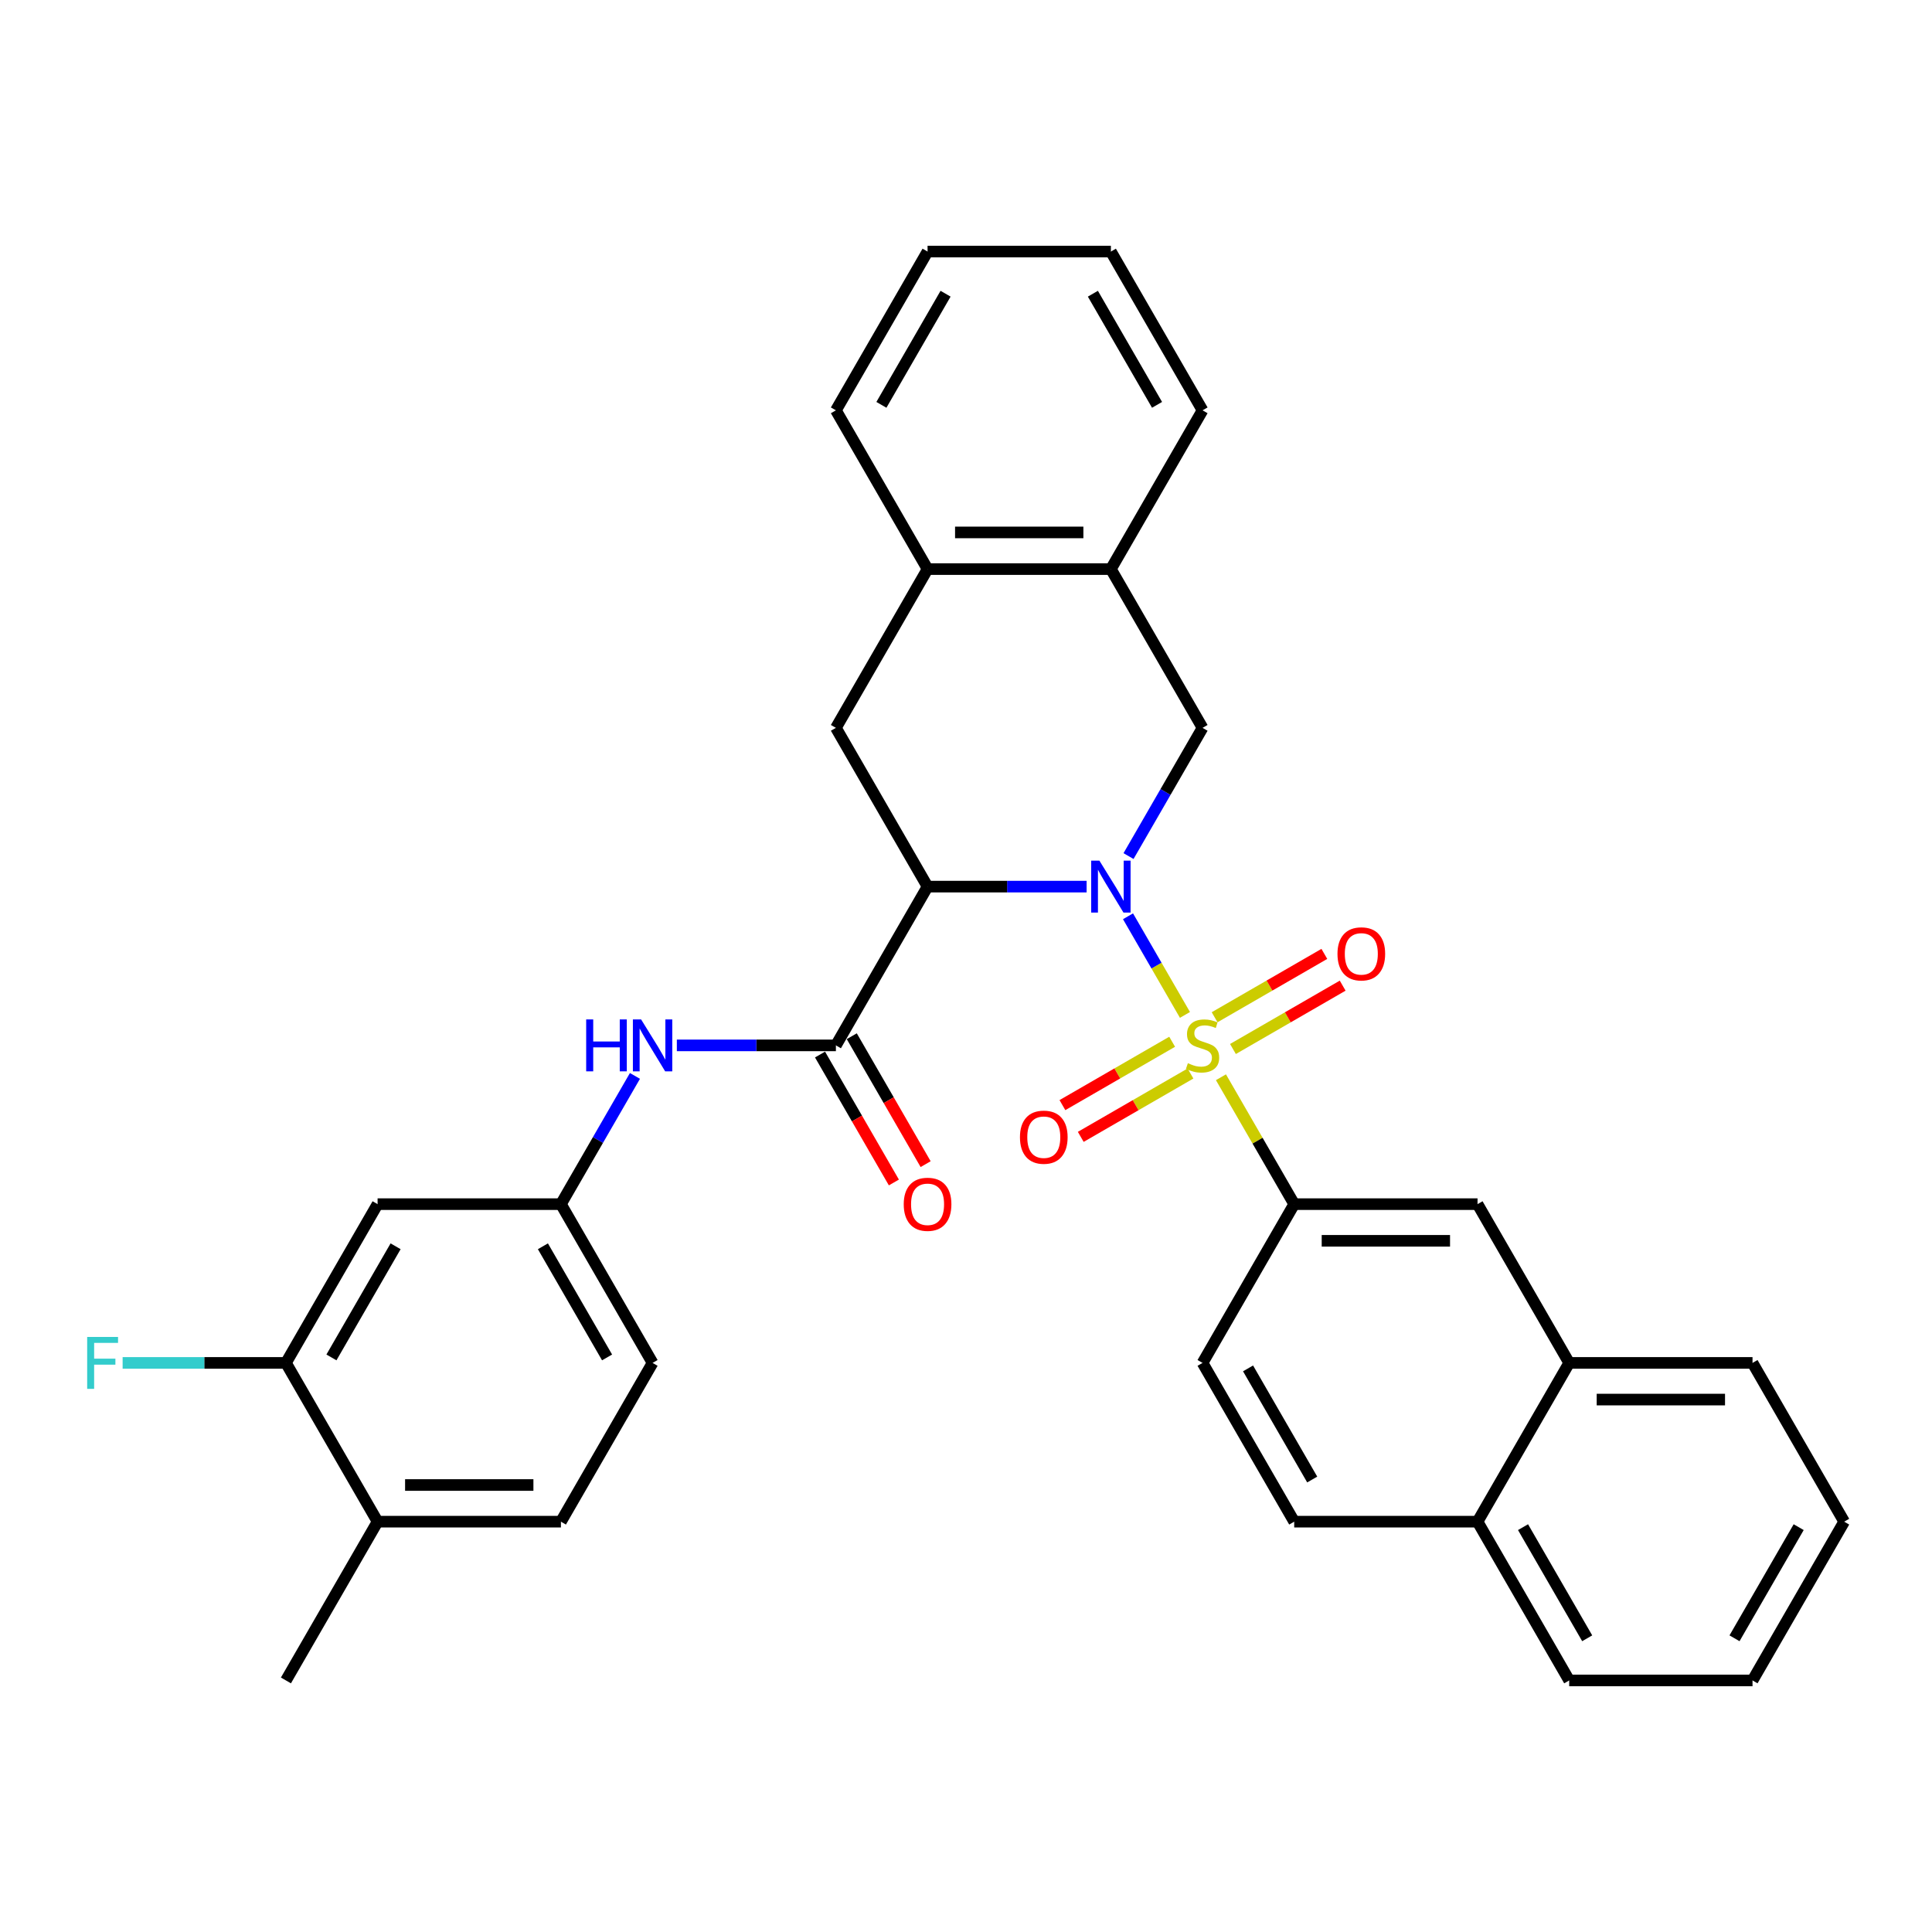 <?xml version='1.0' encoding='iso-8859-1'?>
<svg version='1.1' baseProfile='full'
              xmlns='http://www.w3.org/2000/svg'
                      xmlns:rdkit='http://www.rdkit.org/xml'
                      xmlns:xlink='http://www.w3.org/1999/xlink'
                  xml:space='preserve'
width='1000px' height='1000px' viewBox='0 0 1000 1000'>
<!-- END OF HEADER -->
<rect style='opacity:1.0;fill:#FFFFFF;stroke:none' width='1000' height='1000' x='0' y='0'> </rect>
<path class='bond-0' d='M 613.332,525.317 L 598.595,499.791' style='fill:none;fill-rule:evenodd;stroke:#CCCC00;stroke-width:6px;stroke-linecap:butt;stroke-linejoin:miter;stroke-opacity:1' />
<path class='bond-0' d='M 598.595,499.791 L 583.857,474.265' style='fill:none;fill-rule:evenodd;stroke:#0000FF;stroke-width:6px;stroke-linecap:butt;stroke-linejoin:miter;stroke-opacity:1' />
<path class='bond-3' d='M 631.959,557.579 L 650.92,590.421' style='fill:none;fill-rule:evenodd;stroke:#CCCC00;stroke-width:6px;stroke-linecap:butt;stroke-linejoin:miter;stroke-opacity:1' />
<path class='bond-3' d='M 650.92,590.421 L 669.881,623.263' style='fill:none;fill-rule:evenodd;stroke:#000000;stroke-width:6px;stroke-linecap:butt;stroke-linejoin:miter;stroke-opacity:1' />
<path class='bond-7' d='M 606.705,539.214 L 578.306,555.61' style='fill:none;fill-rule:evenodd;stroke:#CCCC00;stroke-width:6px;stroke-linecap:butt;stroke-linejoin:miter;stroke-opacity:1' />
<path class='bond-7' d='M 578.306,555.61 L 549.908,572.006' style='fill:none;fill-rule:evenodd;stroke:#FF0000;stroke-width:6px;stroke-linecap:butt;stroke-linejoin:miter;stroke-opacity:1' />
<path class='bond-7' d='M 616.193,555.649 L 587.795,572.045' style='fill:none;fill-rule:evenodd;stroke:#CCCC00;stroke-width:6px;stroke-linecap:butt;stroke-linejoin:miter;stroke-opacity:1' />
<path class='bond-7' d='M 587.795,572.045 L 559.396,588.441' style='fill:none;fill-rule:evenodd;stroke:#FF0000;stroke-width:6px;stroke-linecap:butt;stroke-linejoin:miter;stroke-opacity:1' />
<path class='bond-8' d='M 638.17,542.961 L 666.568,526.565' style='fill:none;fill-rule:evenodd;stroke:#CCCC00;stroke-width:6px;stroke-linecap:butt;stroke-linejoin:miter;stroke-opacity:1' />
<path class='bond-8' d='M 666.568,526.565 L 694.967,510.17' style='fill:none;fill-rule:evenodd;stroke:#FF0000;stroke-width:6px;stroke-linecap:butt;stroke-linejoin:miter;stroke-opacity:1' />
<path class='bond-8' d='M 628.681,526.526 L 657.079,510.13' style='fill:none;fill-rule:evenodd;stroke:#CCCC00;stroke-width:6px;stroke-linecap:butt;stroke-linejoin:miter;stroke-opacity:1' />
<path class='bond-8' d='M 657.079,510.13 L 685.478,493.734' style='fill:none;fill-rule:evenodd;stroke:#FF0000;stroke-width:6px;stroke-linecap:butt;stroke-linejoin:miter;stroke-opacity:1' />
<path class='bond-1' d='M 562.43,458.912 L 521.267,458.912' style='fill:none;fill-rule:evenodd;stroke:#0000FF;stroke-width:6px;stroke-linecap:butt;stroke-linejoin:miter;stroke-opacity:1' />
<path class='bond-1' d='M 521.267,458.912 L 480.105,458.912' style='fill:none;fill-rule:evenodd;stroke:#000000;stroke-width:6px;stroke-linecap:butt;stroke-linejoin:miter;stroke-opacity:1' />
<path class='bond-4' d='M 584.12,443.104 L 603.279,409.92' style='fill:none;fill-rule:evenodd;stroke:#0000FF;stroke-width:6px;stroke-linecap:butt;stroke-linejoin:miter;stroke-opacity:1' />
<path class='bond-4' d='M 603.279,409.92 L 622.437,376.737' style='fill:none;fill-rule:evenodd;stroke:#000000;stroke-width:6px;stroke-linecap:butt;stroke-linejoin:miter;stroke-opacity:1' />
<path class='bond-2' d='M 480.105,458.912 L 432.661,541.088' style='fill:none;fill-rule:evenodd;stroke:#000000;stroke-width:6px;stroke-linecap:butt;stroke-linejoin:miter;stroke-opacity:1' />
<path class='bond-5' d='M 480.105,458.912 L 432.661,376.737' style='fill:none;fill-rule:evenodd;stroke:#000000;stroke-width:6px;stroke-linecap:butt;stroke-linejoin:miter;stroke-opacity:1' />
<path class='bond-6' d='M 432.661,541.088 L 391.498,541.088' style='fill:none;fill-rule:evenodd;stroke:#000000;stroke-width:6px;stroke-linecap:butt;stroke-linejoin:miter;stroke-opacity:1' />
<path class='bond-6' d='M 391.498,541.088 L 350.336,541.088' style='fill:none;fill-rule:evenodd;stroke:#0000FF;stroke-width:6px;stroke-linecap:butt;stroke-linejoin:miter;stroke-opacity:1' />
<path class='bond-15' d='M 424.443,545.832 L 443.558,578.94' style='fill:none;fill-rule:evenodd;stroke:#000000;stroke-width:6px;stroke-linecap:butt;stroke-linejoin:miter;stroke-opacity:1' />
<path class='bond-15' d='M 443.558,578.94 L 462.673,612.047' style='fill:none;fill-rule:evenodd;stroke:#FF0000;stroke-width:6px;stroke-linecap:butt;stroke-linejoin:miter;stroke-opacity:1' />
<path class='bond-15' d='M 440.878,536.343 L 459.993,569.451' style='fill:none;fill-rule:evenodd;stroke:#000000;stroke-width:6px;stroke-linecap:butt;stroke-linejoin:miter;stroke-opacity:1' />
<path class='bond-15' d='M 459.993,569.451 L 479.108,602.559' style='fill:none;fill-rule:evenodd;stroke:#FF0000;stroke-width:6px;stroke-linecap:butt;stroke-linejoin:miter;stroke-opacity:1' />
<path class='bond-11' d='M 669.881,623.263 L 764.769,623.263' style='fill:none;fill-rule:evenodd;stroke:#000000;stroke-width:6px;stroke-linecap:butt;stroke-linejoin:miter;stroke-opacity:1' />
<path class='bond-11' d='M 684.114,642.241 L 750.536,642.241' style='fill:none;fill-rule:evenodd;stroke:#000000;stroke-width:6px;stroke-linecap:butt;stroke-linejoin:miter;stroke-opacity:1' />
<path class='bond-17' d='M 669.881,623.263 L 622.437,705.439' style='fill:none;fill-rule:evenodd;stroke:#000000;stroke-width:6px;stroke-linecap:butt;stroke-linejoin:miter;stroke-opacity:1' />
<path class='bond-9' d='M 622.437,376.737 L 574.993,294.561' style='fill:none;fill-rule:evenodd;stroke:#000000;stroke-width:6px;stroke-linecap:butt;stroke-linejoin:miter;stroke-opacity:1' />
<path class='bond-34' d='M 432.661,376.737 L 480.105,294.561' style='fill:none;fill-rule:evenodd;stroke:#000000;stroke-width:6px;stroke-linecap:butt;stroke-linejoin:miter;stroke-opacity:1' />
<path class='bond-14' d='M 328.646,556.896 L 309.487,590.08' style='fill:none;fill-rule:evenodd;stroke:#0000FF;stroke-width:6px;stroke-linecap:butt;stroke-linejoin:miter;stroke-opacity:1' />
<path class='bond-14' d='M 309.487,590.08 L 290.329,623.263' style='fill:none;fill-rule:evenodd;stroke:#000000;stroke-width:6px;stroke-linecap:butt;stroke-linejoin:miter;stroke-opacity:1' />
<path class='bond-10' d='M 574.993,294.561 L 480.105,294.561' style='fill:none;fill-rule:evenodd;stroke:#000000;stroke-width:6px;stroke-linecap:butt;stroke-linejoin:miter;stroke-opacity:1' />
<path class='bond-10' d='M 560.76,275.584 L 494.338,275.584' style='fill:none;fill-rule:evenodd;stroke:#000000;stroke-width:6px;stroke-linecap:butt;stroke-linejoin:miter;stroke-opacity:1' />
<path class='bond-24' d='M 574.993,294.561 L 622.437,212.386' style='fill:none;fill-rule:evenodd;stroke:#000000;stroke-width:6px;stroke-linecap:butt;stroke-linejoin:miter;stroke-opacity:1' />
<path class='bond-25' d='M 480.105,294.561 L 432.661,212.386' style='fill:none;fill-rule:evenodd;stroke:#000000;stroke-width:6px;stroke-linecap:butt;stroke-linejoin:miter;stroke-opacity:1' />
<path class='bond-16' d='M 764.769,623.263 L 812.213,705.439' style='fill:none;fill-rule:evenodd;stroke:#000000;stroke-width:6px;stroke-linecap:butt;stroke-linejoin:miter;stroke-opacity:1' />
<path class='bond-12' d='M 147.997,705.439 L 195.441,623.263' style='fill:none;fill-rule:evenodd;stroke:#000000;stroke-width:6px;stroke-linecap:butt;stroke-linejoin:miter;stroke-opacity:1' />
<path class='bond-12' d='M 171.548,702.601 L 204.759,645.078' style='fill:none;fill-rule:evenodd;stroke:#000000;stroke-width:6px;stroke-linecap:butt;stroke-linejoin:miter;stroke-opacity:1' />
<path class='bond-22' d='M 147.997,705.439 L 105.733,705.439' style='fill:none;fill-rule:evenodd;stroke:#000000;stroke-width:6px;stroke-linecap:butt;stroke-linejoin:miter;stroke-opacity:1' />
<path class='bond-22' d='M 105.733,705.439 L 63.47,705.439' style='fill:none;fill-rule:evenodd;stroke:#33CCCC;stroke-width:6px;stroke-linecap:butt;stroke-linejoin:miter;stroke-opacity:1' />
<path class='bond-37' d='M 147.997,705.439 L 195.441,787.614' style='fill:none;fill-rule:evenodd;stroke:#000000;stroke-width:6px;stroke-linecap:butt;stroke-linejoin:miter;stroke-opacity:1' />
<path class='bond-13' d='M 195.441,623.263 L 290.329,623.263' style='fill:none;fill-rule:evenodd;stroke:#000000;stroke-width:6px;stroke-linecap:butt;stroke-linejoin:miter;stroke-opacity:1' />
<path class='bond-23' d='M 290.329,623.263 L 337.773,705.439' style='fill:none;fill-rule:evenodd;stroke:#000000;stroke-width:6px;stroke-linecap:butt;stroke-linejoin:miter;stroke-opacity:1' />
<path class='bond-23' d='M 281.01,645.078 L 314.221,702.601' style='fill:none;fill-rule:evenodd;stroke:#000000;stroke-width:6px;stroke-linecap:butt;stroke-linejoin:miter;stroke-opacity:1' />
<path class='bond-26' d='M 812.213,705.439 L 907.101,705.439' style='fill:none;fill-rule:evenodd;stroke:#000000;stroke-width:6px;stroke-linecap:butt;stroke-linejoin:miter;stroke-opacity:1' />
<path class='bond-26' d='M 826.447,724.416 L 892.868,724.416' style='fill:none;fill-rule:evenodd;stroke:#000000;stroke-width:6px;stroke-linecap:butt;stroke-linejoin:miter;stroke-opacity:1' />
<path class='bond-33' d='M 812.213,705.439 L 764.769,787.614' style='fill:none;fill-rule:evenodd;stroke:#000000;stroke-width:6px;stroke-linecap:butt;stroke-linejoin:miter;stroke-opacity:1' />
<path class='bond-20' d='M 622.437,705.439 L 669.881,787.614' style='fill:none;fill-rule:evenodd;stroke:#000000;stroke-width:6px;stroke-linecap:butt;stroke-linejoin:miter;stroke-opacity:1' />
<path class='bond-20' d='M 645.989,708.276 L 679.2,765.799' style='fill:none;fill-rule:evenodd;stroke:#000000;stroke-width:6px;stroke-linecap:butt;stroke-linejoin:miter;stroke-opacity:1' />
<path class='bond-18' d='M 195.441,787.614 L 290.329,787.614' style='fill:none;fill-rule:evenodd;stroke:#000000;stroke-width:6px;stroke-linecap:butt;stroke-linejoin:miter;stroke-opacity:1' />
<path class='bond-18' d='M 209.674,768.637 L 276.096,768.637' style='fill:none;fill-rule:evenodd;stroke:#000000;stroke-width:6px;stroke-linecap:butt;stroke-linejoin:miter;stroke-opacity:1' />
<path class='bond-27' d='M 195.441,787.614 L 147.997,869.79' style='fill:none;fill-rule:evenodd;stroke:#000000;stroke-width:6px;stroke-linecap:butt;stroke-linejoin:miter;stroke-opacity:1' />
<path class='bond-19' d='M 764.769,787.614 L 669.881,787.614' style='fill:none;fill-rule:evenodd;stroke:#000000;stroke-width:6px;stroke-linecap:butt;stroke-linejoin:miter;stroke-opacity:1' />
<path class='bond-28' d='M 764.769,787.614 L 812.213,869.79' style='fill:none;fill-rule:evenodd;stroke:#000000;stroke-width:6px;stroke-linecap:butt;stroke-linejoin:miter;stroke-opacity:1' />
<path class='bond-28' d='M 788.321,790.452 L 821.532,847.975' style='fill:none;fill-rule:evenodd;stroke:#000000;stroke-width:6px;stroke-linecap:butt;stroke-linejoin:miter;stroke-opacity:1' />
<path class='bond-21' d='M 290.329,787.614 L 337.773,705.439' style='fill:none;fill-rule:evenodd;stroke:#000000;stroke-width:6px;stroke-linecap:butt;stroke-linejoin:miter;stroke-opacity:1' />
<path class='bond-29' d='M 622.437,212.386 L 574.993,130.21' style='fill:none;fill-rule:evenodd;stroke:#000000;stroke-width:6px;stroke-linecap:butt;stroke-linejoin:miter;stroke-opacity:1' />
<path class='bond-29' d='M 598.885,209.548 L 565.675,152.025' style='fill:none;fill-rule:evenodd;stroke:#000000;stroke-width:6px;stroke-linecap:butt;stroke-linejoin:miter;stroke-opacity:1' />
<path class='bond-36' d='M 432.661,212.386 L 480.105,130.21' style='fill:none;fill-rule:evenodd;stroke:#000000;stroke-width:6px;stroke-linecap:butt;stroke-linejoin:miter;stroke-opacity:1' />
<path class='bond-36' d='M 456.213,209.548 L 489.423,152.025' style='fill:none;fill-rule:evenodd;stroke:#000000;stroke-width:6px;stroke-linecap:butt;stroke-linejoin:miter;stroke-opacity:1' />
<path class='bond-31' d='M 907.101,705.439 L 954.545,787.614' style='fill:none;fill-rule:evenodd;stroke:#000000;stroke-width:6px;stroke-linecap:butt;stroke-linejoin:miter;stroke-opacity:1' />
<path class='bond-32' d='M 812.213,869.79 L 907.101,869.79' style='fill:none;fill-rule:evenodd;stroke:#000000;stroke-width:6px;stroke-linecap:butt;stroke-linejoin:miter;stroke-opacity:1' />
<path class='bond-30' d='M 574.993,130.21 L 480.105,130.21' style='fill:none;fill-rule:evenodd;stroke:#000000;stroke-width:6px;stroke-linecap:butt;stroke-linejoin:miter;stroke-opacity:1' />
<path class='bond-35' d='M 954.545,787.614 L 907.101,869.79' style='fill:none;fill-rule:evenodd;stroke:#000000;stroke-width:6px;stroke-linecap:butt;stroke-linejoin:miter;stroke-opacity:1' />
<path class='bond-35' d='M 930.994,790.452 L 897.783,847.975' style='fill:none;fill-rule:evenodd;stroke:#000000;stroke-width:6px;stroke-linecap:butt;stroke-linejoin:miter;stroke-opacity:1' />
<path  class='atom-0' d='M 614.846 550.311
Q 615.15 550.425, 616.402 550.956
Q 617.655 551.487, 619.021 551.829
Q 620.425 552.133, 621.792 552.133
Q 624.335 552.133, 625.815 550.918
Q 627.295 549.666, 627.295 547.502
Q 627.295 546.022, 626.536 545.111
Q 625.815 544.2, 624.676 543.707
Q 623.538 543.213, 621.64 542.644
Q 619.249 541.923, 617.807 541.24
Q 616.402 540.556, 615.377 539.114
Q 614.391 537.672, 614.391 535.243
Q 614.391 531.865, 616.668 529.777
Q 618.983 527.69, 623.538 527.69
Q 626.65 527.69, 630.18 529.17
L 629.307 532.092
Q 626.081 530.764, 623.652 530.764
Q 621.033 530.764, 619.59 531.865
Q 618.148 532.927, 618.186 534.787
Q 618.186 536.229, 618.907 537.102
Q 619.666 537.975, 620.729 538.469
Q 621.83 538.962, 623.652 539.532
Q 626.081 540.291, 627.523 541.05
Q 628.965 541.809, 629.99 543.365
Q 631.053 544.883, 631.053 547.502
Q 631.053 551.222, 628.548 553.233
Q 626.081 555.207, 621.944 555.207
Q 619.553 555.207, 617.731 554.676
Q 615.947 554.182, 613.821 553.309
L 614.846 550.311
' fill='#CCCC00'/>
<path  class='atom-1' d='M 569.053 445.476
L 577.859 459.709
Q 578.732 461.114, 580.136 463.657
Q 581.54 466.2, 581.616 466.351
L 581.616 445.476
L 585.184 445.476
L 585.184 472.348
L 581.502 472.348
L 572.052 456.787
Q 570.951 454.965, 569.774 452.877
Q 568.636 450.79, 568.294 450.145
L 568.294 472.348
L 564.802 472.348
L 564.802 445.476
L 569.053 445.476
' fill='#0000FF'/>
<path  class='atom-7' d='M 303.404 527.652
L 307.048 527.652
L 307.048 539.076
L 320.788 539.076
L 320.788 527.652
L 324.432 527.652
L 324.432 554.524
L 320.788 554.524
L 320.788 542.113
L 307.048 542.113
L 307.048 554.524
L 303.404 554.524
L 303.404 527.652
' fill='#0000FF'/>
<path  class='atom-7' d='M 331.833 527.652
L 340.638 541.885
Q 341.511 543.289, 342.916 545.832
Q 344.32 548.375, 344.396 548.527
L 344.396 527.652
L 347.964 527.652
L 347.964 554.524
L 344.282 554.524
L 334.831 538.962
Q 333.731 537.14, 332.554 535.053
Q 331.415 532.965, 331.074 532.32
L 331.074 554.524
L 327.582 554.524
L 327.582 527.652
L 331.833 527.652
' fill='#0000FF'/>
<path  class='atom-8' d='M 527.926 588.608
Q 527.926 582.155, 531.114 578.55
Q 534.303 574.944, 540.262 574.944
Q 546.221 574.944, 549.409 578.55
Q 552.597 582.155, 552.597 588.608
Q 552.597 595.136, 549.371 598.856
Q 546.145 602.537, 540.262 602.537
Q 534.341 602.537, 531.114 598.856
Q 527.926 595.174, 527.926 588.608
M 540.262 599.501
Q 544.361 599.501, 546.562 596.768
Q 548.802 593.997, 548.802 588.608
Q 548.802 583.332, 546.562 580.675
Q 544.361 577.98, 540.262 577.98
Q 536.162 577.98, 533.923 580.637
Q 531.722 583.294, 531.722 588.608
Q 531.722 594.035, 533.923 596.768
Q 536.162 599.501, 540.262 599.501
' fill='#FF0000'/>
<path  class='atom-9' d='M 692.277 493.72
Q 692.277 487.267, 695.465 483.661
Q 698.654 480.056, 704.613 480.056
Q 710.572 480.056, 713.76 483.661
Q 716.948 487.267, 716.948 493.72
Q 716.948 500.248, 713.722 503.968
Q 710.496 507.649, 704.613 507.649
Q 698.692 507.649, 695.465 503.968
Q 692.277 500.286, 692.277 493.72
M 704.613 504.613
Q 708.712 504.613, 710.913 501.88
Q 713.153 499.109, 713.153 493.72
Q 713.153 488.444, 710.913 485.787
Q 708.712 483.092, 704.613 483.092
Q 700.513 483.092, 698.274 485.749
Q 696.073 488.406, 696.073 493.72
Q 696.073 499.147, 698.274 501.88
Q 700.513 504.613, 704.613 504.613
' fill='#FF0000'/>
<path  class='atom-16' d='M 467.77 623.339
Q 467.77 616.887, 470.958 613.281
Q 474.146 609.675, 480.105 609.675
Q 486.064 609.675, 489.252 613.281
Q 492.44 616.887, 492.44 623.339
Q 492.44 629.867, 489.214 633.587
Q 485.988 637.269, 480.105 637.269
Q 474.184 637.269, 470.958 633.587
Q 467.77 629.905, 467.77 623.339
M 480.105 634.232
Q 484.204 634.232, 486.406 631.5
Q 488.645 628.729, 488.645 623.339
Q 488.645 618.063, 486.406 615.407
Q 484.204 612.712, 480.105 612.712
Q 476.006 612.712, 473.766 615.369
Q 471.565 618.025, 471.565 623.339
Q 471.565 628.767, 473.766 631.5
Q 476.006 634.232, 480.105 634.232
' fill='#FF0000'/>
<path  class='atom-23' d='M 45.119 692.003
L 61.098 692.003
L 61.098 695.077
L 48.725 695.077
L 48.725 703.237
L 59.732 703.237
L 59.732 706.35
L 48.725 706.35
L 48.725 718.875
L 45.119 718.875
L 45.119 692.003
' fill='#33CCCC'/>
</svg>
